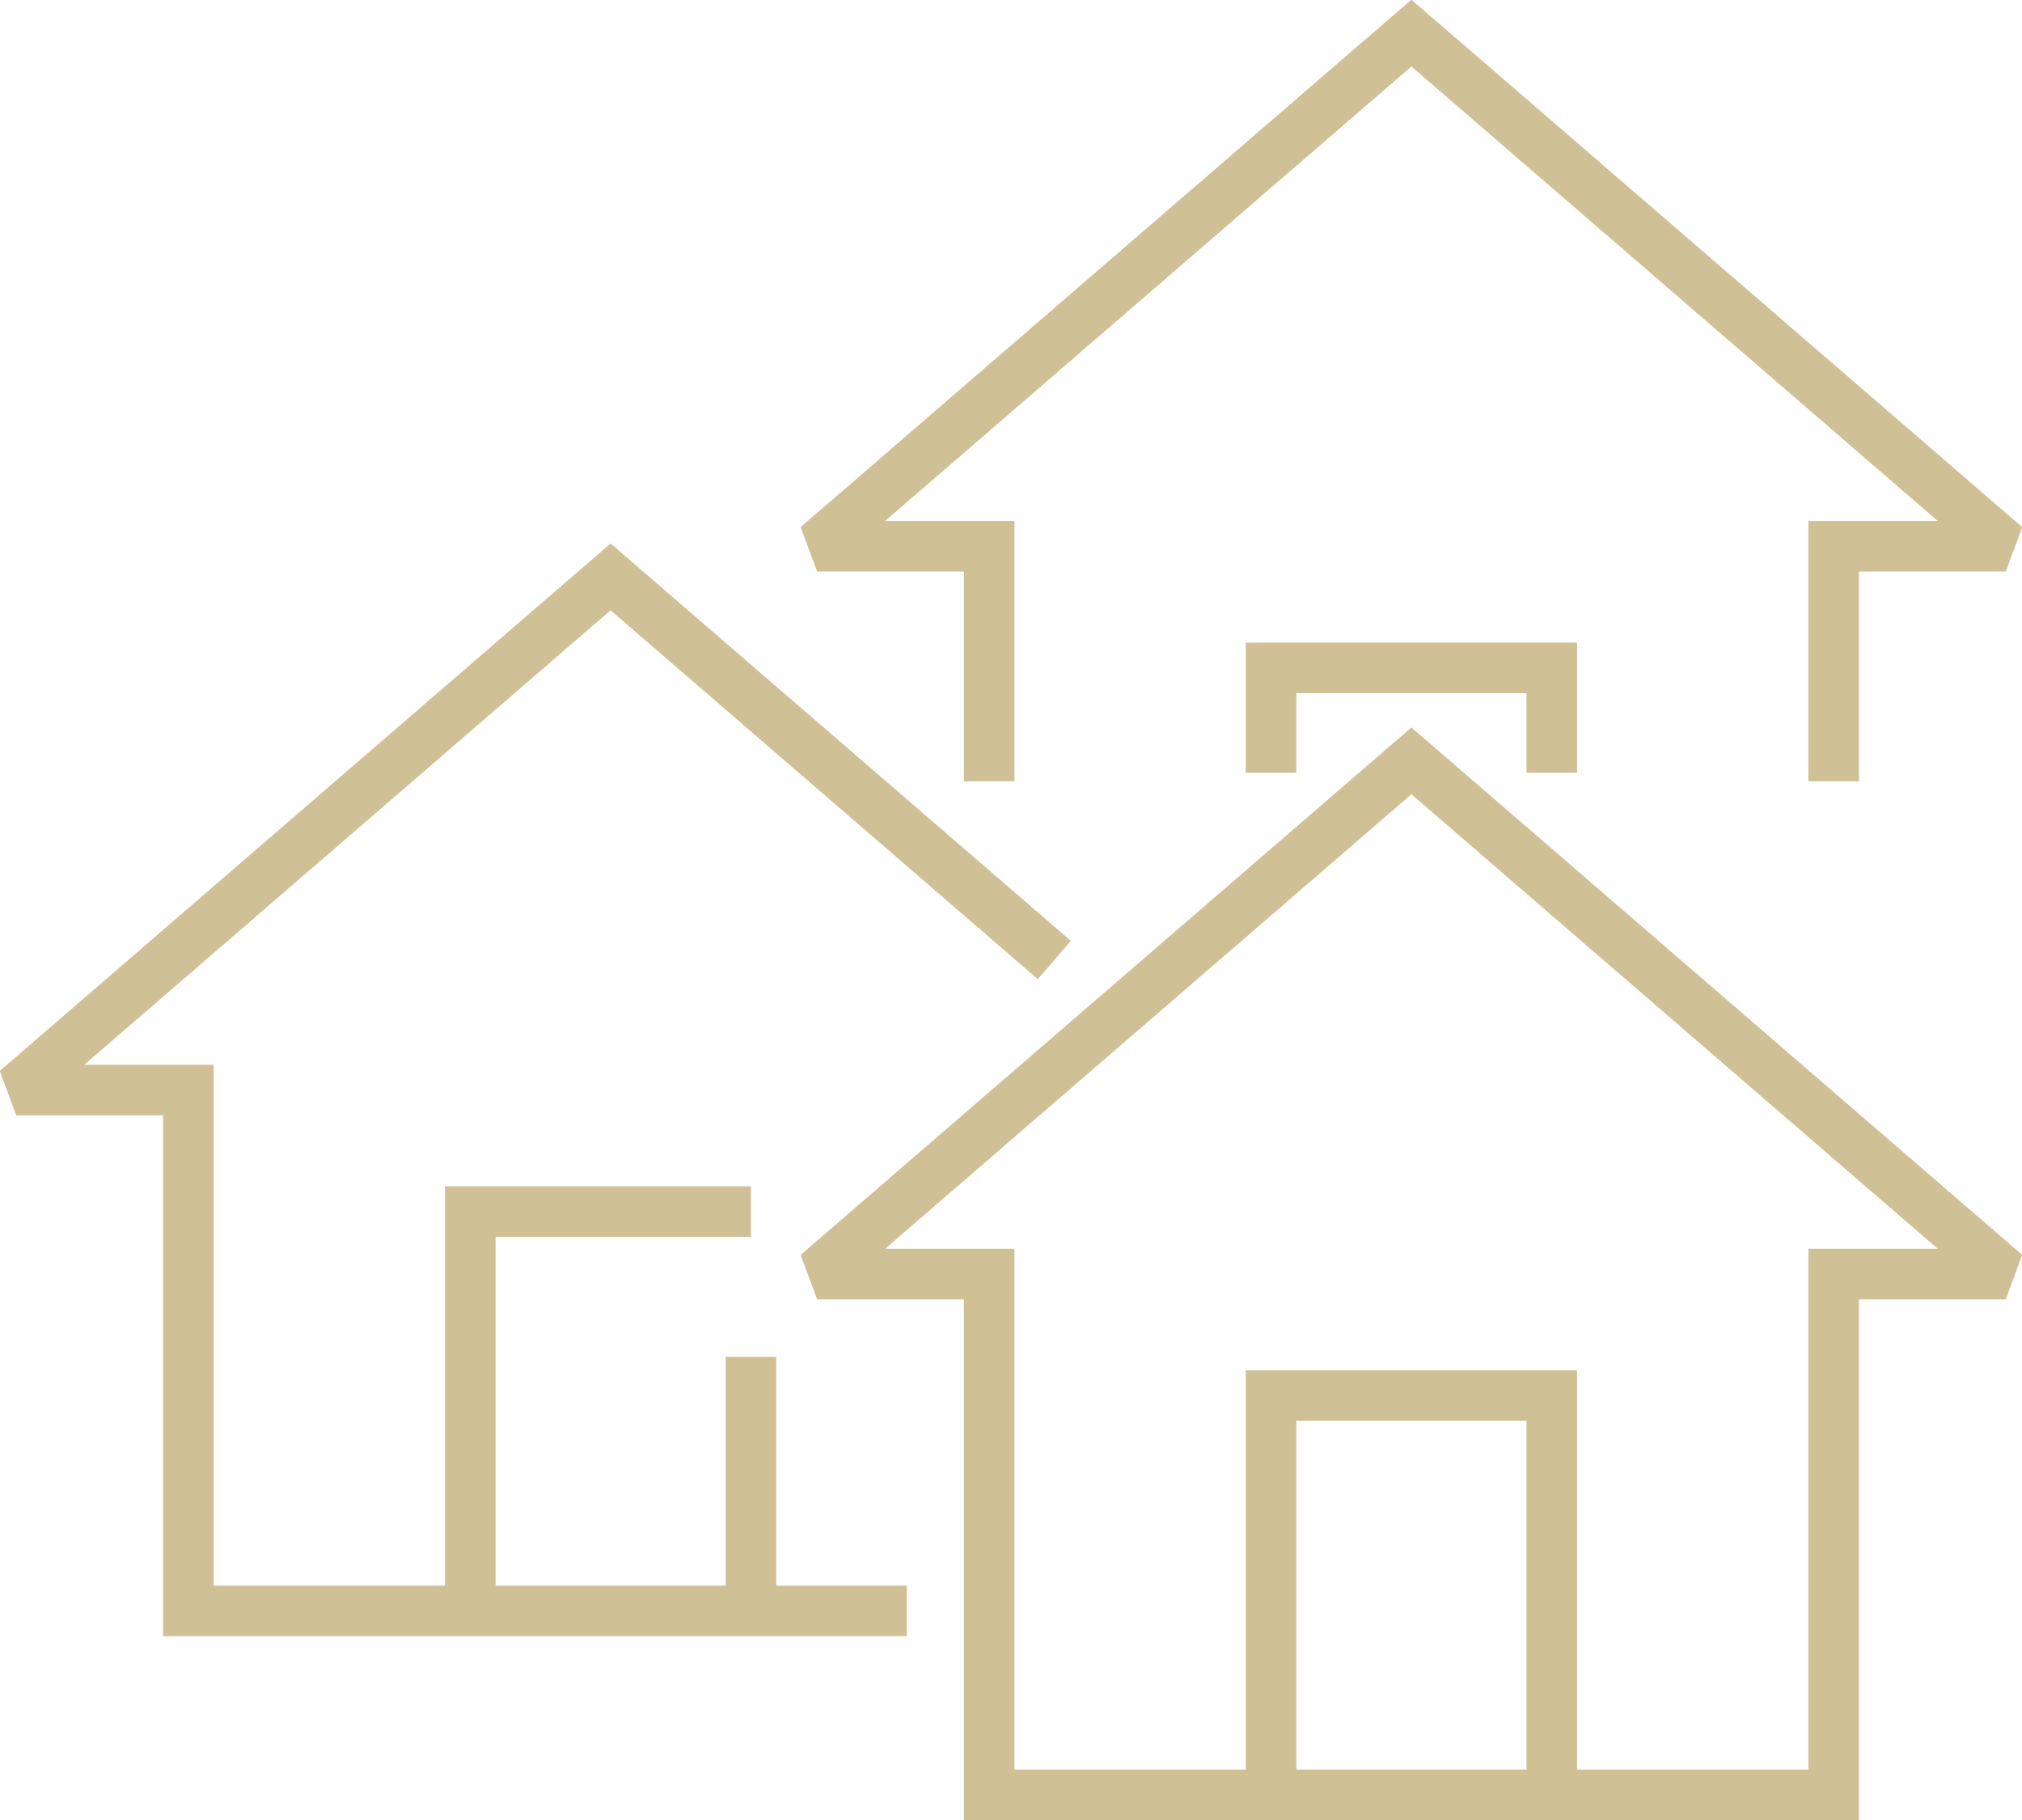 <svg width="40" height="36" viewBox="0 0 40 36" fill="none" xmlns="http://www.w3.org/2000/svg">
<g clip-path="url(#clip0_2532_4637)">
<path d="M19.568 15.454V10.805H16.165L27.921 0.654L39.678 10.805H36.274V15.454" stroke="#CFC096" stroke-miterlimit="2.61"/>
<path d="M25.144 15.287V13.211H30.698V15.287" stroke="#CFC096" stroke-miterlimit="2.61"/>
<path d="M17.939 31.864H3.726V21.562H0.322L12.079 11.411L20.857 18.989" stroke="#CFC096" stroke-miterlimit="2.61"/>
<path d="M9.304 31.864V23.966H14.856M14.856 26.84V31.866" stroke="#CFC096" stroke-miterlimit="2.61"/>
<path fill-rule="evenodd" clip-rule="evenodd" d="M36.274 35.503H19.568V25.201H16.165L27.921 15.05L39.678 25.201H36.274V35.503Z" stroke="#CFC096" stroke-miterlimit="2.61"/>
<path d="M25.144 35.503V27.605H30.698V35.503" stroke="#CFC096" stroke-miterlimit="2.61"/>
</g>
<defs>
<clipPath id="clip0_2532_4637">
<rect width="40" height="36" fill="white"/>
</clipPath>
</defs>
</svg>
